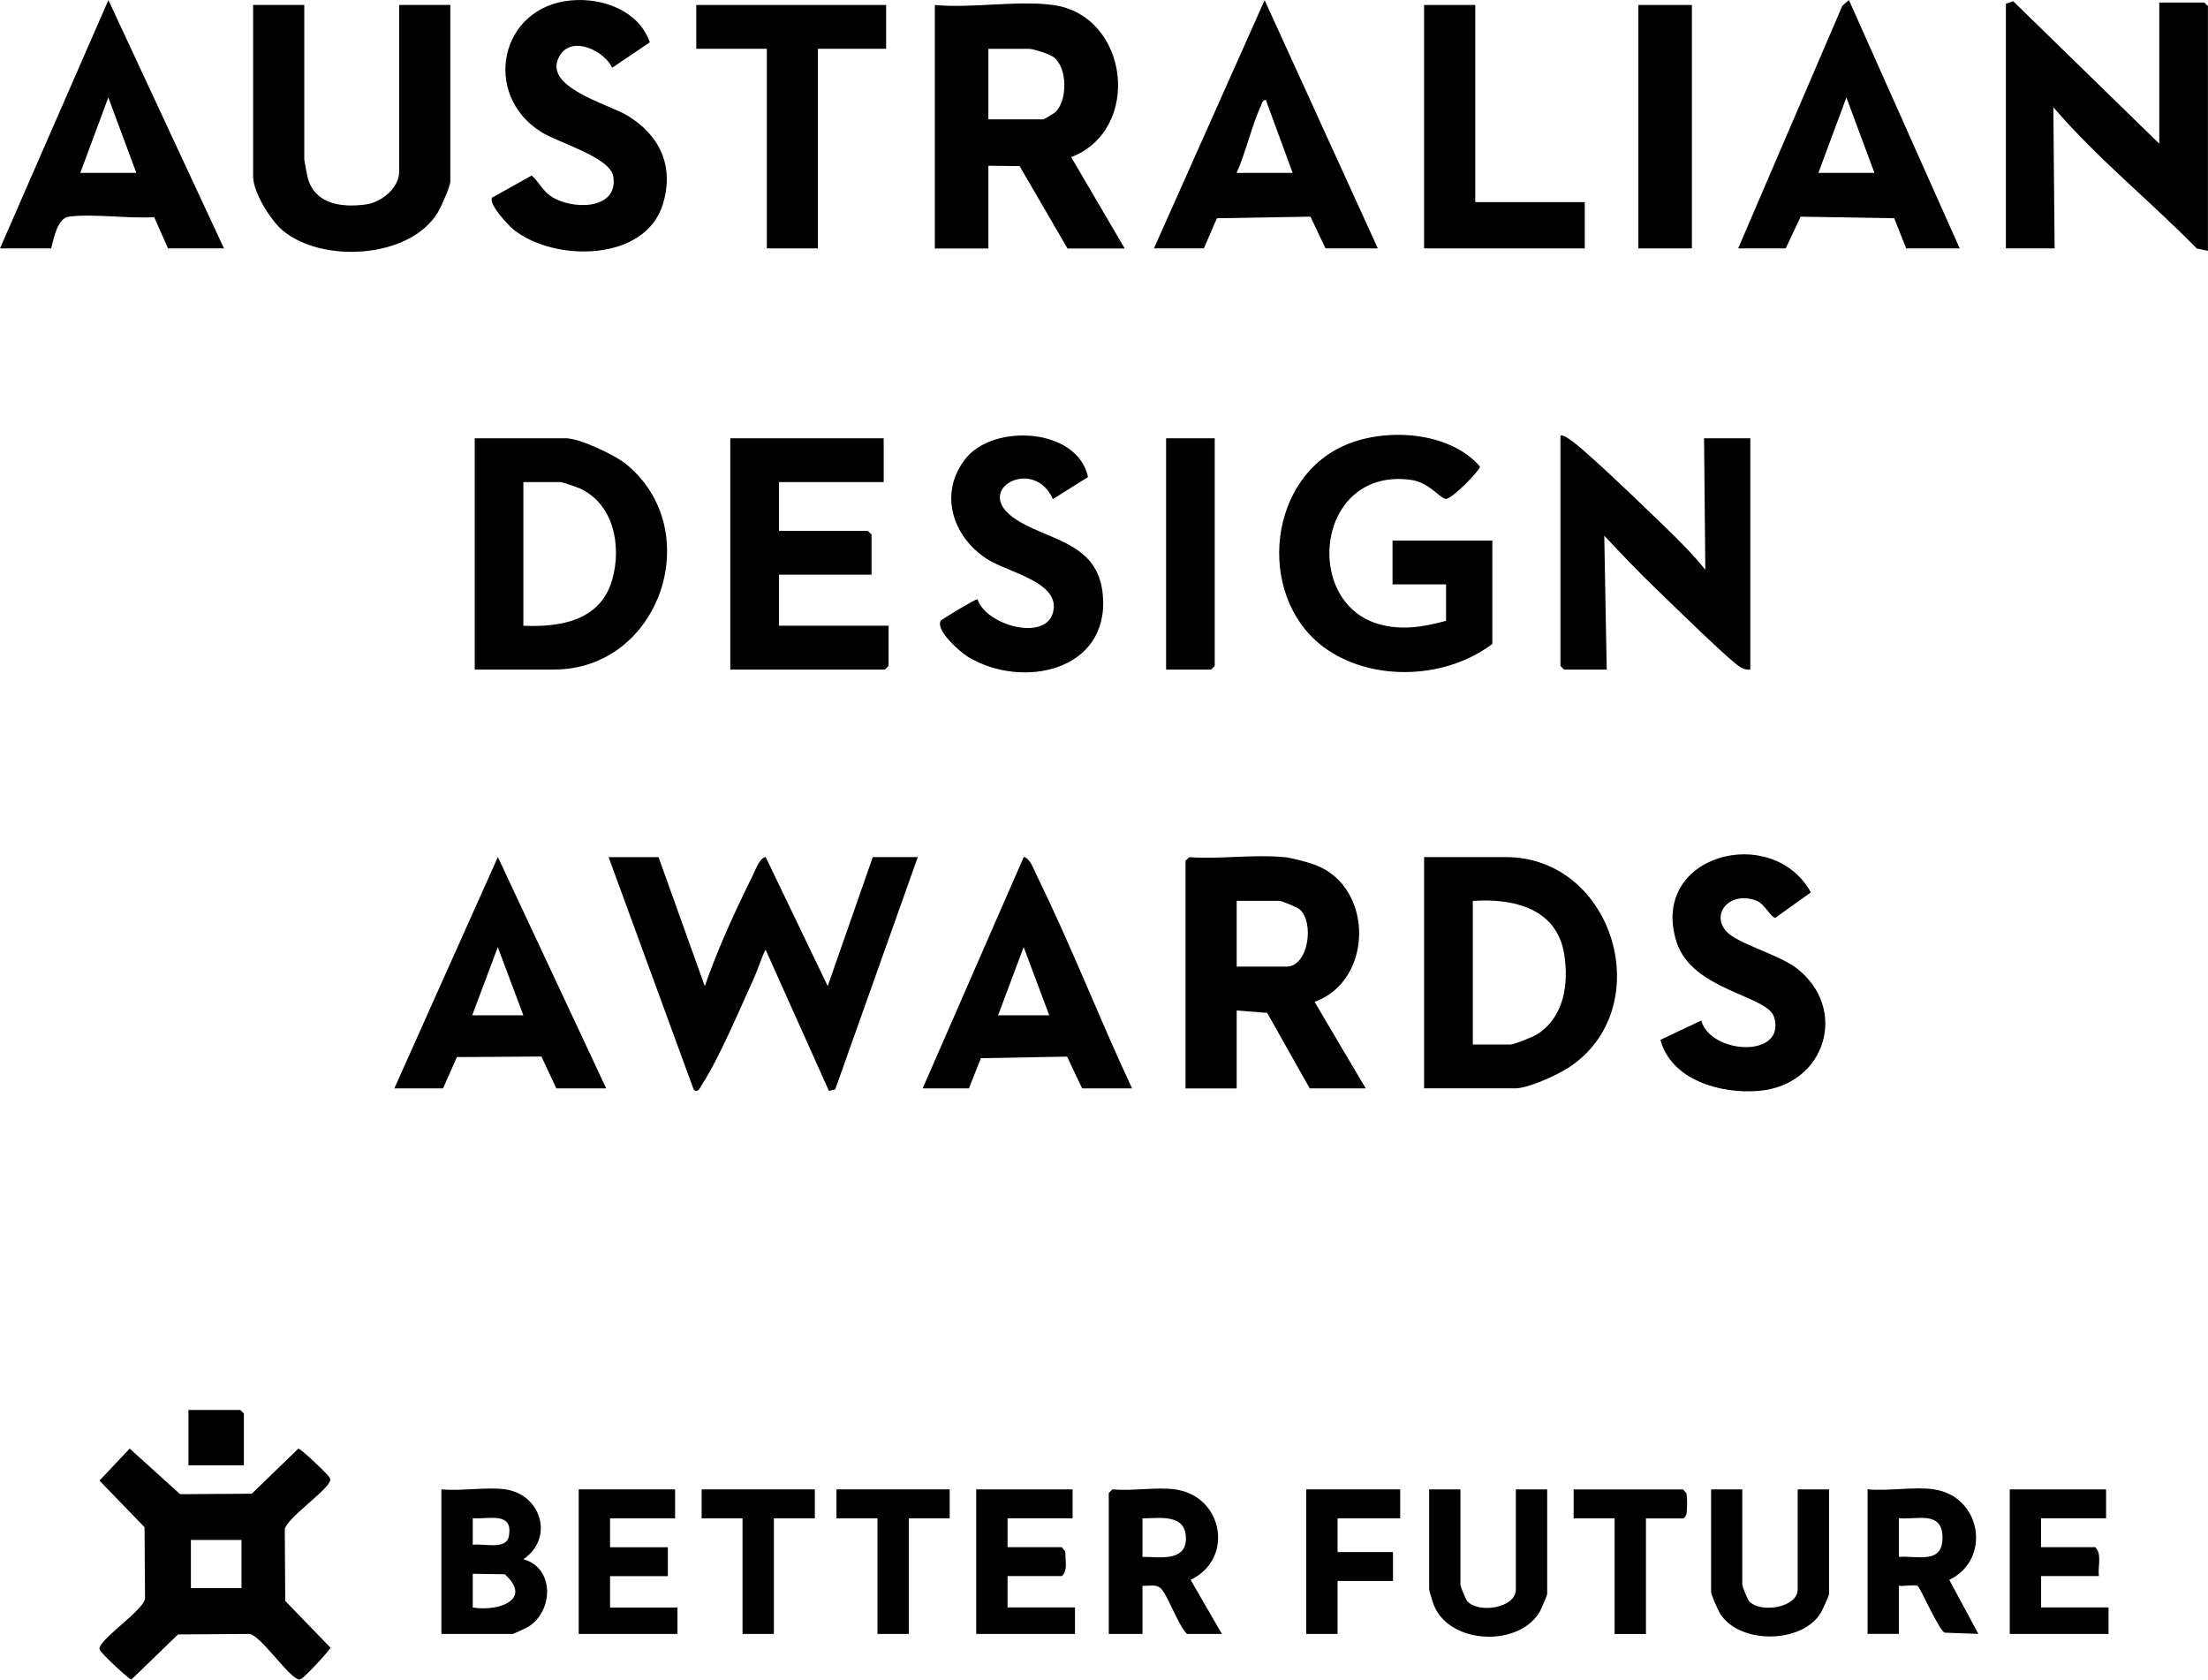 <?xml version="1.0" encoding="UTF-8"?>
<svg id="Layer_1" data-name="Layer 1" xmlns="http://www.w3.org/2000/svg" viewBox="0 0 279.67 212.72">
  <g id="Z164hl">
    <g>
      <path d="M83.41,108.55l5.86,16.35c1.66-4.77,3.81-9.45,6.06-13.99.34-.68.86-2.24,1.65-2.37l7.86,16.35,5.71-16.34h5.7l-10.46,29.42-.8.19-8.02-17.89c-.57,1.12-.91,2.36-1.43,3.51-1.82,3.98-4.4,10.17-6.68,13.67-.22.34-.43,1.01-.99.56l-10.78-29.45h6.32Z"/>
      <path d="M133.36.63c9.68,1.3,11.35,15.81,2.32,19.27l6.78,11.57h-7.25l-6.06-10.43-3.96-.05v10.48h-6.78V.63c4.66.45,10.44-.61,14.95,0ZM125.19,15.12h6.94c.09,0,1.39-.76,1.55-.92,1.53-1.44,1.55-5.54-.18-6.93-.53-.43-2.61-1.09-3.22-1.09h-5.09v8.94Z"/>
      <path d="M273.5,18.2V.32h5.7l.46.46v30.99l-1.4-.29c-5.95-6.07-12.63-11.42-18.18-17.9l.16,17.88h-6.17V.47l.93-.31,18.5,18.04Z"/>
      <path d="M162.65,108.55c.95.1,3.01.64,3.94.99,7.44,2.79,7.42,14.63-.08,17.35l6.47,10.95h-7.09l-5.39-9.56-3.86-.3v9.87h-6.48v-28.83l.46-.46c3.86.28,8.23-.38,12.03,0ZM156.64,122.42h6.32c2.73,0,3.56-5.52,1.68-7.23-.3-.28-2.3-1.1-2.6-1.1h-5.4v8.33Z"/>
      <path d="M183.16,78.64v-4.63h-6.78v-5.55h12.64v13.1c-5.76,4.35-14.75,4.83-20.82.78-8.92-5.96-8.03-21.08,1.71-25.75,5.19-2.49,13.59-2.08,17.55,2.5.07.39-3.66,4.28-4.39,4.09-.84-.23-2.1-2.1-4.4-2.41-11.93-1.59-13.75,15.44-4.08,18.26,2.92.85,5.71.38,8.58-.41Z"/>
      <path d="M180.38,137.84v-29.29h10.33c13.82,0,19.41,19.28,7.9,26.71-1.42.92-5.07,2.58-6.67,2.58h-11.56ZM186.55,132.29h4.78c.42,0,2.85-.97,3.34-1.28,3.45-2.18,4.05-6.38,3.46-10.14-.92-5.85-6.47-7.12-11.58-6.77v18.19Z"/>
      <path d="M60.13,84.8v-29.29h11.56c1.72,0,6.14,2.09,7.56,3.23,10.33,8.34,4.41,26.06-9.1,26.06h-10.02ZM66.29,79.25c4.77.21,9.79-.67,11.26-5.85,1.2-4.23.21-9.61-4.17-11.57-.29-.13-2.19-.77-2.31-.77h-4.78v18.19Z"/>
      <path d="M38.54.63v19.58c0,.13.37,2.07.44,2.33.94,3.36,4.31,3.77,7.39,3.35,1.94-.27,4.19-2.09,4.19-4.14V.63h6.48v22.35c0,.62-1.19,3.28-1.6,3.95-3.58,5.86-14.7,6.45-19.68,2.22-1.51-1.29-3.7-4.82-3.7-6.79V.63h6.48Z"/>
      <path d="M197.65,55.2c.39-.4,2.65,1.61,3.09,2,3.28,2.88,6.85,6.35,10.02,9.4,1.83,1.76,3.64,3.57,5.24,5.56l-.16-16.65h5.86v29.29c-.43.06-.77-.05-1.15-.24-1.19-.57-9.09-8.36-10.73-9.93-2.28-2.18-4.47-4.49-6.62-6.79l.31,16.96h-5.4l-.46-.46v-29.14Z"/>
      <polygon points="111.93 55.51 111.93 61.06 98.67 61.06 98.67 67.23 109.92 67.23 110.39 67.69 110.39 72.78 98.67 72.78 98.67 79.25 112.55 79.25 112.55 84.34 112.08 84.8 92.5 84.8 92.5 55.51 111.93 55.51"/>
      <path d="M62.33,25.03l5.01-2.8c.89.77,1.37,1.88,2.37,2.58,2.6,1.81,8.61,1.86,7.98-2.42-.36-2.49-6.97-4.3-9.14-5.67C61.02,12,63.26.87,72.34.05c4.02-.36,8.58,1.31,9.97,5.31l-4.77,3.22c-.99-2.13-5.01-4.1-6.59-1.61-2.55,4.02,6.1,6.17,8.58,7.7,4.08,2.52,5.88,6.4,4.44,11.17-2.21,7.31-13.69,7.38-18.88,3.27-.68-.54-3.25-3.25-2.76-4.09Z"/>
      <path d="M28.37,31.46h-7.09l-1.75-3.96c-3.38.21-7.47-.45-10.76-.07-1.51.18-1.95,2.74-2.29,4.03H0L13.73.01l14.64,31.45ZM17.27,21.9l-3.55-9.56-3.55,9.56h7.09Z"/>
      <path d="M220.16,31.46L233.36.72l.83-.71,14.03,31.45h-6.78l-1.51-3.82-11.85-.2-1.9,4.02h-6.01ZM237.42,21.9l-3.55-9.56-3.55,9.56h7.09Z"/>
      <path d="M174.52,31.46h-6.63l-1.9-4.02-11.85.2-1.66,3.82h-6.32L160.18.02l14.34,31.44ZM163.73,21.9l-3.4-9.25c-.44.04-.49.45-.63.76-1.15,2.52-1.9,5.88-3.07,8.49h7.09Z"/>
      <path d="M218.71,118.01c1.35,1.48,6.64,2.92,8.82,4.59,6.65,5.09,3.78,14.81-4.74,15.56-4.82.42-11.1-1.35-12.48-6.46l5.17-2.45c1.19,4.31,10.8,4.82,9.23-.44-.82-2.75-10.41-3.35-12.36-9.53-3.49-11.04,12.11-15.11,17.02-6.26l-4.49,3.21c-.51.08-1.34-1.74-2.39-2.15-3.28-1.29-5.92,1.59-3.78,3.94Z"/>
      <path d="M137.81,60.42l-4.45,2.79c-2.36-5.37-10.05-1.34-5.07,2.3,4.09,2.98,10.8,2.89,11.4,9.87.83,9.66-10.25,11.94-17.07,7.82-.98-.59-4.19-3.4-3.46-4.57.14-.23,4.38-2.76,4.65-2.74,1.04,3.26,8.43,5.35,9.53,1.8,1.21-3.91-5.58-5.16-8.24-6.84-4.46-2.82-6.28-8.42-2.76-12.81s14.11-3.9,15.47,2.37Z"/>
      <path d="M76.78,137.84h-6.32l-1.88-4.03-10.71.07-1.75,3.96h-6.17l13.11-29.3,13.72,29.3ZM66.29,128.59l-3.24-8.64-3.24,8.64h6.48Z"/>
      <path d="M143.38,137.84h-6.32l-1.9-4.02-10.92.2-1.51,3.82h-5.86l12.8-29.3c.79.11,1.32,1.68,1.65,2.36,4.34,8.8,7.9,18.05,12.07,26.94ZM132.9,128.59l-3.24-8.64-3.24,8.64h6.48Z"/>
      <polygon points="112.24 .63 112.24 6.18 103.6 6.18 103.6 31.46 97.13 31.46 97.13 6.18 88.19 6.18 88.19 .63 112.24 .63"/>
      <polygon points="186.86 .63 186.86 25.6 200.73 25.6 200.73 31.46 180.38 31.46 180.38 .63 186.86 .63"/>
      <rect x="207.52" y=".63" width="6.78" height="30.83"/>
      <polygon points="153.86 55.51 153.86 84.34 153.4 84.8 147.7 84.8 147.7 55.51 153.86 55.51"/>
    </g>
  </g>
  <path d="M16.44,183.47l6.37,5.77,9.08-.06,5.9-5.71c.27-.05,3.75,3.26,3.94,3.64.15.29.15.31,0,.61-.73,1.41-5.39,4.57-5.66,5.96l.06,9.08,5.71,5.9c.05.27-3.26,3.75-3.64,3.94-.29.15-.31.15-.61,0-1.41-.73-4.57-5.39-5.96-5.66l-9.08.06-5.9,5.71c-.27.05-3.75-3.26-3.94-3.64-.15-.29-.15-.31,0-.61.73-1.41,5.39-4.57,5.66-5.96l-.06-9.08-5.71-5.9,3.83-4.06ZM30.59,195.04h-6.41v6.1h6.41v-6.1Z"/>
  <path d="M64,188.63c4.58.65,6.21,6.2,2.29,8.85,3.92,1.06,3.85,6.44.71,8.5-.27.17-1.95.96-2.09.96h-9v-18.31c2.52.25,5.65-.34,8.09,0ZM59.88,195.65c1.34-.22,4.23.72,4.57-1.08.6-3.17-2.53-2.14-4.57-2.28v3.36ZM59.88,203.59c3.19.53,7.65-.94,4.06-4.21l-4.06-.06v4.27Z"/>
  <path d="M148.82,188.63c6.14.82,7.54,8.85,1.98,11.45l3.97,6.86h-4.42c-1.1-1.04-2.49-5.03-3.35-5.8-.62-.55-1.54-.24-2.29-.3v6.1h-4.27v-17.85l.46-.46c2.49.24,5.52-.32,7.93,0ZM144.71,197.18c2.01-.03,5.48.68,5.5-2.28.03-3.22-3.25-2.61-5.5-2.6v4.88Z"/>
  <path d="M244.94,188.63c6.02.85,7.37,8.85,1.96,11.46l3.68,6.84-4.27-.15c-.73-.35-3.1-5.72-3.4-5.9-.41-.25-1.79.07-2.39-.05v6.1h-3.97v-18.31c2.61.26,5.87-.36,8.39,0ZM240.52,197.18c2.49-.16,5.62.98,5.52-2.6-.1-3.26-3.23-2.1-5.52-2.29v4.88Z"/>
  <polygon points="85.51 188.63 85.51 192.3 77.27 192.3 77.27 195.96 84.59 195.96 84.59 199.62 77.27 199.62 77.27 203.59 85.81 203.59 85.81 206.94 73.3 206.94 73.3 188.63 85.51 188.63"/>
  <path d="M266.76,188.63v3.66h-8.24v3.66h6.87c.89.89.3,2.48.46,3.66h-7.32v3.97h8.54v3.36h-12.51v-18.31h12.21Z"/>
  <path d="M135.86,188.63v3.66h-8.24v3.66h6.87l.41.51c.09.28.04.57.06.85.07.76.15,1.83-.47,2.3h-6.87v3.97h8.54v3.36h-12.51v-18.31h12.21Z"/>
  <path d="M220.68,188.63v12.05c0,.25.66,1.89.9,2.15,1.42,1.5,6.12.8,6.12-1.54v-12.66h3.97v13.27c0,.18-.83,2-1.02,2.33-2.41,4-10.3,4.02-12.76.17-.28-.44-1.16-2.43-1.16-2.8v-12.97h3.97Z"/>
  <path d="M184.98,188.63v12.05c0,.25.66,1.89.9,2.15,1.44,1.52,6.12.86,6.12-1.54v-12.66h3.97v13.27c0,.12-.75,1.87-.9,2.15-2.59,4.59-11.34,4.25-13.41-.65-.14-.33-.64-1.91-.64-2.11v-12.66h3.97Z"/>
  <polygon points="177.35 188.63 177.35 192.3 169.42 192.3 169.42 196.57 176.44 196.57 176.44 200.23 169.42 200.23 169.42 206.94 165.45 206.94 165.45 188.63 177.35 188.63"/>
  <polygon points="103.21 188.63 103.21 192.3 98.02 192.3 98.02 206.94 94.05 206.94 94.05 192.3 88.87 192.3 88.87 188.63 103.21 188.63"/>
  <polygon points="120.29 188.63 120.29 192.3 115.11 192.3 115.11 206.94 111.14 206.94 111.14 192.3 105.95 192.3 105.95 188.63 120.29 188.63"/>
  <path d="M208.48,192.3v14.65h-3.97v-14.65h-5.19v-3.66h13.88l.41.51c.07.58.11,1.21.06,1.8-.05.54.07,1.02-.47,1.36h-4.73Z"/>
  <polygon points="30.89 185.58 23.87 185.58 23.87 178.57 30.43 178.57 30.89 179.02 30.89 185.58"/>
</svg>